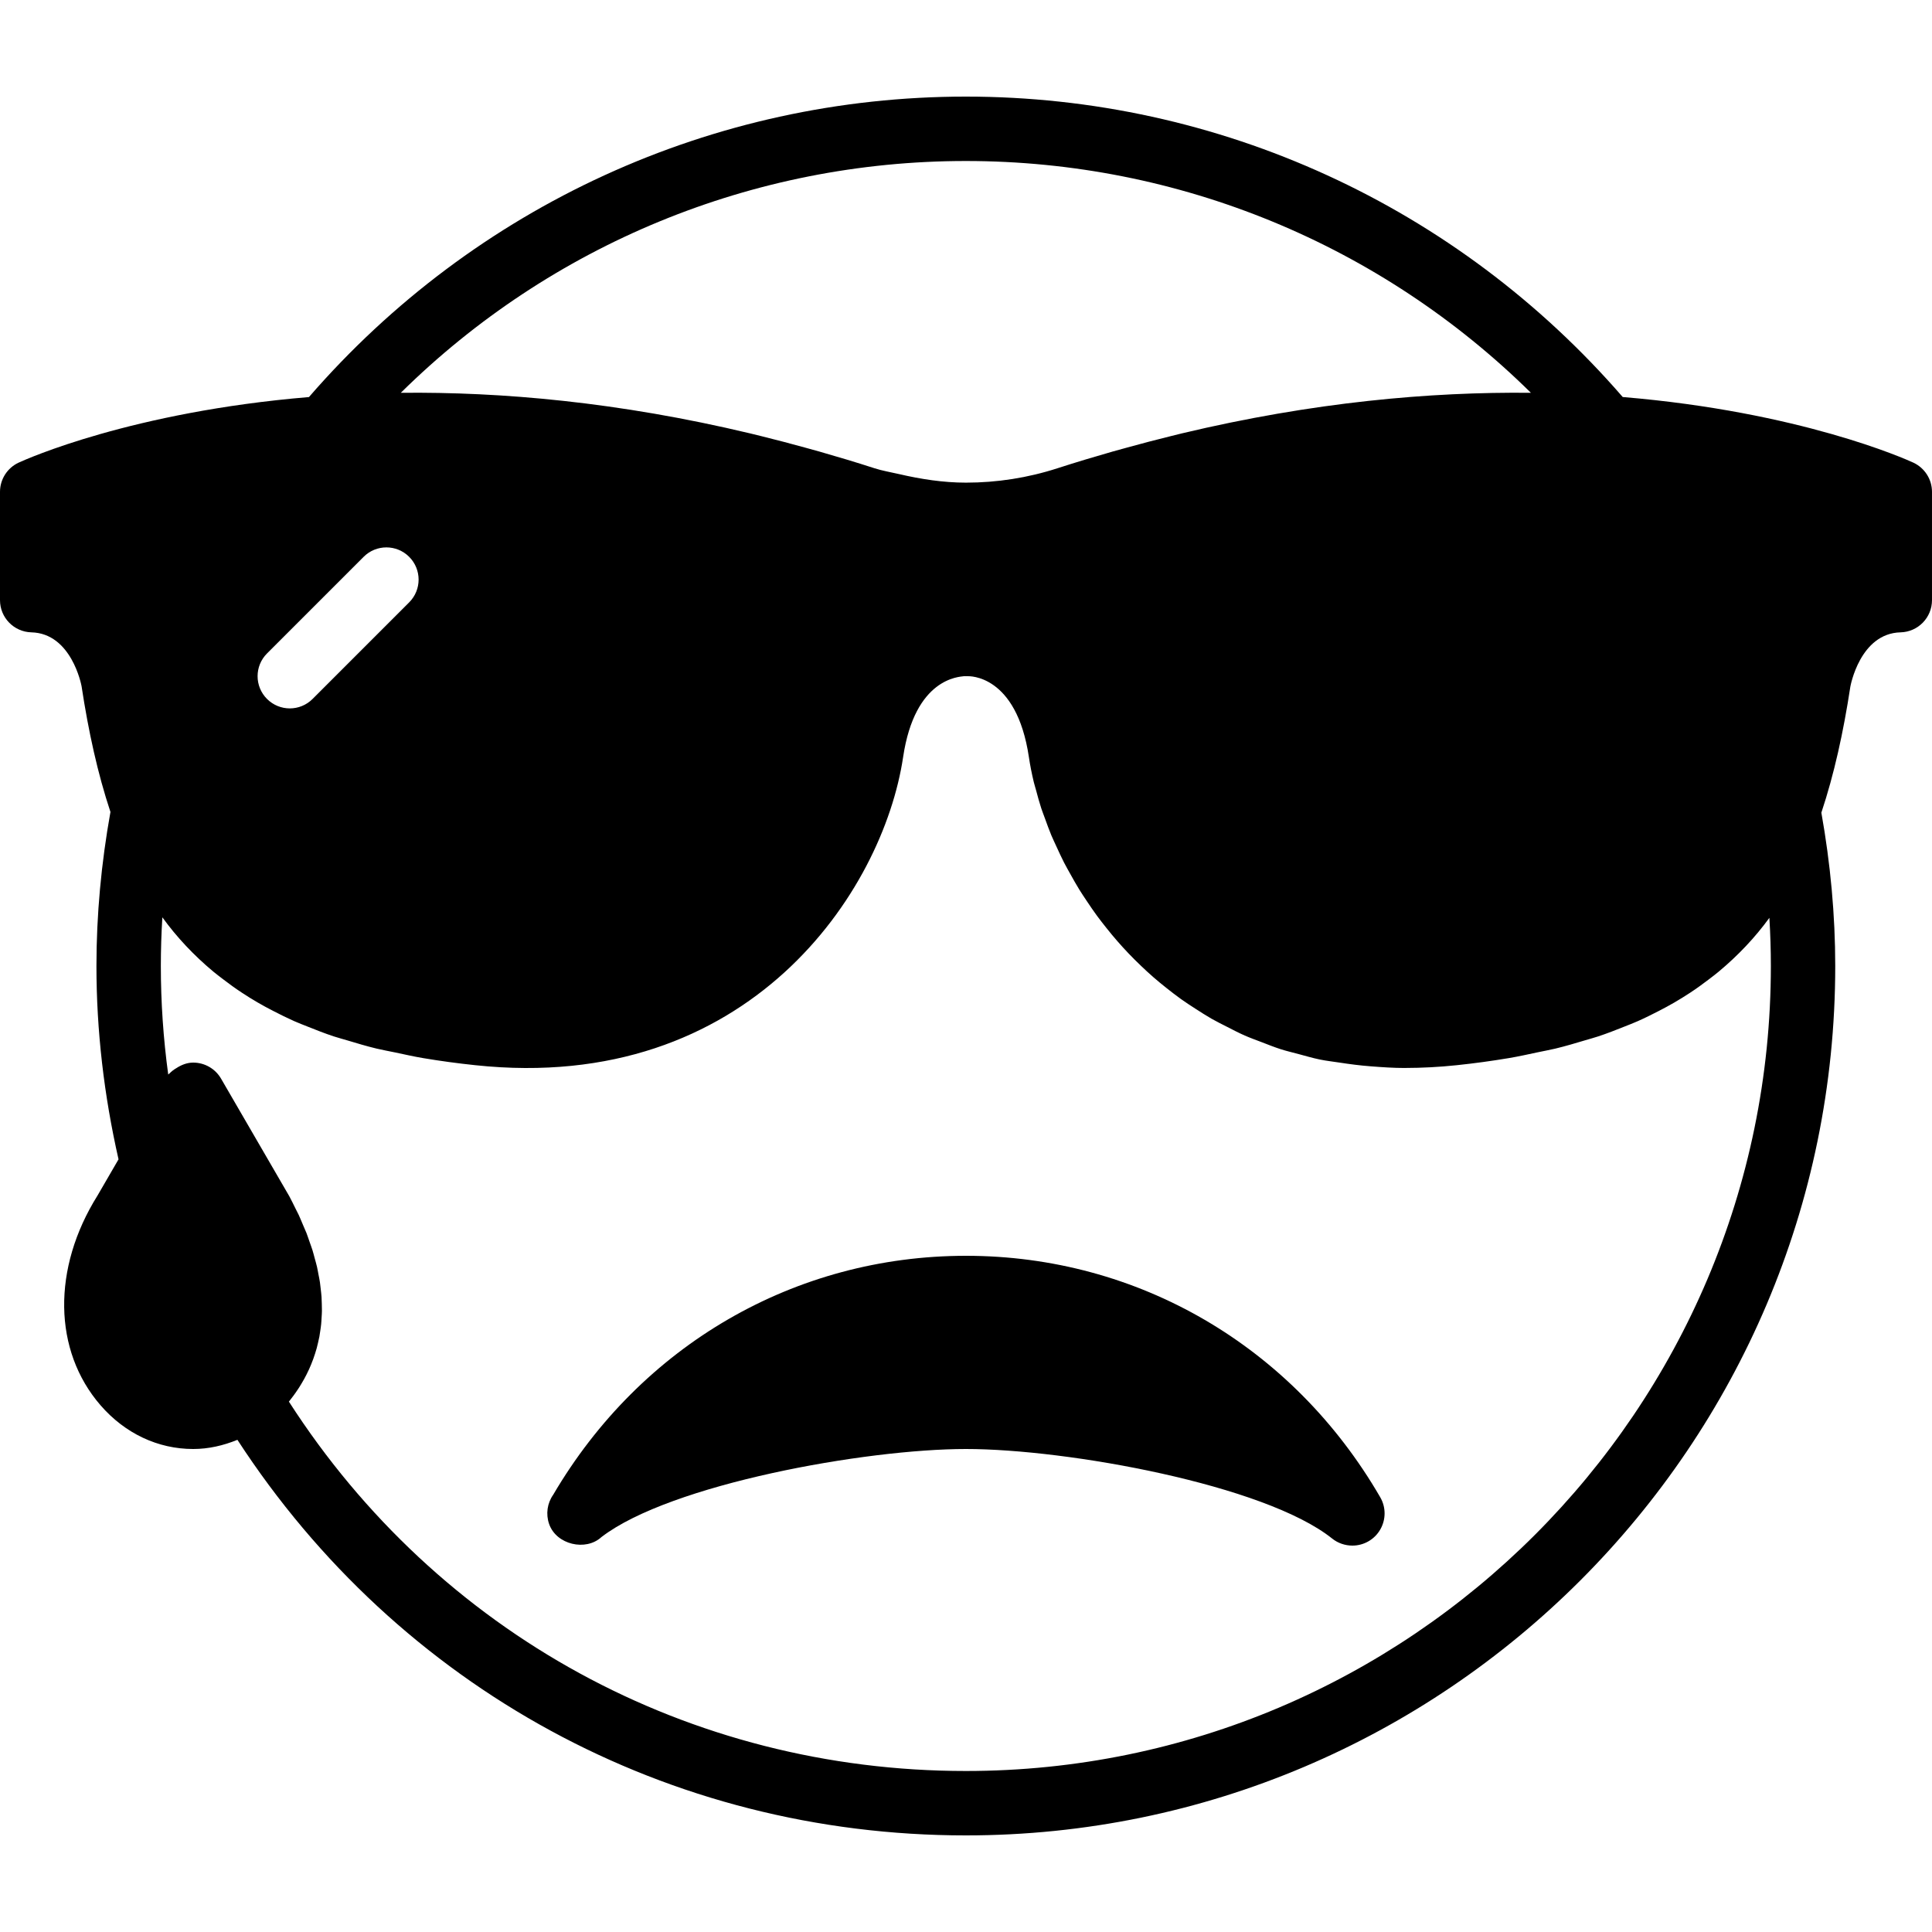 <?xml version="1.0" encoding="iso-8859-1"?>
<!-- Generator: Adobe Illustrator 19.0.0, SVG Export Plug-In . SVG Version: 6.00 Build 0)  -->
<svg version="1.1" id="Layer_1" xmlns="http://www.w3.org/2000/svg" xmlns:xlink="http://www.w3.org/1999/xlink" x="0px" y="0px"
	 viewBox="0 0 512 512" style="enable-background:new 0 0 512 512;" xml:space="preserve">
<g>
	<g>
		<g>
			<path d="M255.999,332.8c-45.278,0-86.118,23.654-109.397,63.326c-1.57,2.219-2.005,5.111-1.075,7.765
				c1.911,5.47,9.702,7.27,13.85,3.456C177.646,393.301,229.384,384,255.999,384c26.829,0,79.206,9.464,97.024,23.723
				c1.51,1.22,3.439,1.877,5.376,1.877c3.046,0,5.871-1.621,7.39-4.275c1.527-2.645,1.519-5.897-0.009-8.533
				C342.57,356.727,301.533,332.8,255.999,332.8z"/>
			<path d="M507.042,122.598c-2.048-0.947-30.037-13.474-77.005-17.382C386.167,54.605,322.978,25.6,255.957,25.6
				s-130.21,29.013-174.08,79.625c-46.916,3.917-74.871,16.427-76.928,17.374C1.929,123.998,0,127.027,0,130.347v28.698
				c0,4.634,3.686,8.414,8.32,8.533c10.607,0.265,13.227,13.884,13.295,14.268c1.835,12.075,4.284,23.177,7.654,33.331
				c-2.441,13.585-3.712,27.307-3.712,40.823c0,17.161,2.022,34.372,5.854,51.234l-5.555,9.574
				c-12.083,19.294-11.776,41.114,0.785,55.603C33.126,379.887,41.847,384,51.2,384c4.087,0,8.004-0.922,11.716-2.432
				C105.66,447.317,177.152,486.4,255.957,486.4c127.044,0,230.4-103.356,230.4-230.4c0-13.466-1.263-27.119-3.678-40.636
				c3.388-10.172,5.837-21.282,7.68-33.374c0.026-0.137,2.534-14.148,13.32-14.413c4.625-0.119,8.32-3.9,8.32-8.533v-28.698
				C512,127.027,510.063,123.998,507.042,122.598z M255.957,42.667c56.431,0,109.961,22.17,149.751,61.431
				c-26.615-0.29-57.737,2.458-92.527,10.76c-0.964,0.23-1.929,0.478-2.893,0.717c-3.857,0.947-7.765,1.971-11.708,3.063
				c-1.237,0.341-2.475,0.666-3.712,1.024c-4.804,1.374-9.66,2.825-14.592,4.42c-7.885,2.551-16.085,3.823-24.277,3.823
				c-6.007,0-11.972-0.922-17.869-2.295c-2.133-0.495-4.309-0.845-6.409-1.527c-4.932-1.596-9.779-3.046-14.592-4.42
				c-1.254-0.358-2.509-0.691-3.763-1.041c-3.9-1.075-7.757-2.091-11.563-3.029c-1.041-0.256-2.074-0.512-3.098-0.759
				c-34.782-8.294-65.894-11.025-92.493-10.735C145.997,64.836,199.535,42.667,255.957,42.667z M70.767,173.167l25.6-25.6
				c3.328-3.337,8.73-3.337,12.066,0c3.337,3.336,3.337,8.73,0,12.066l-25.6,25.6c-1.664,1.664-3.849,2.5-6.033,2.5
				c-2.185,0-4.369-0.836-6.033-2.5C67.43,181.897,67.43,176.503,70.767,173.167z M255.957,469.333
				c-73.31,0-139.887-36.463-179.396-97.886c0.094-0.119,0.188-0.256,0.29-0.375c0.307-0.393,0.623-0.794,0.93-1.212
				c0.205-0.282,0.418-0.572,0.623-0.87c0.282-0.41,0.563-0.828,0.845-1.254c0.213-0.333,0.418-0.674,0.623-1.016
				c0.265-0.435,0.512-0.862,0.759-1.314c0.205-0.367,0.401-0.751,0.597-1.135c0.222-0.452,0.452-0.905,0.666-1.374
				c0.188-0.41,0.367-0.836,0.546-1.271c0.188-0.469,0.384-0.939,0.555-1.425c0.171-0.452,0.324-0.93,0.478-1.399
				c0.154-0.495,0.316-0.981,0.452-1.493c0.137-0.503,0.256-1.016,0.375-1.536c0.12-0.512,0.239-1.024,0.341-1.553
				c0.102-0.546,0.179-1.101,0.256-1.664c0.077-0.538,0.162-1.075,0.213-1.63c0.06-0.58,0.085-1.186,0.12-1.792
				c0.034-0.563,0.077-1.118,0.085-1.707c0.009-0.623-0.017-1.263-0.034-1.903c-0.017-0.597-0.026-1.186-0.068-1.801
				c-0.043-0.657-0.128-1.348-0.205-2.031c-0.068-0.623-0.128-1.237-0.222-1.877c-0.102-0.7-0.256-1.434-0.401-2.15
				c-0.128-0.657-0.23-1.306-0.384-1.971c-0.171-0.742-0.401-1.51-0.606-2.27c-0.188-0.691-0.35-1.365-0.572-2.074
				c-0.239-0.759-0.538-1.553-0.811-2.338c-0.265-0.742-0.495-1.468-0.785-2.227c-0.299-0.751-0.657-1.527-0.981-2.295
				c-0.358-0.828-0.674-1.638-1.067-2.492c-0.265-0.572-0.597-1.169-0.879-1.749c-0.529-1.058-1.024-2.108-1.613-3.2L58.581,285.85
				c-1.527-2.637-4.344-4.25-7.381-4.25c-1.681,0-3.191,0.631-4.548,1.519c-0.64,0.367-1.22,0.828-1.741,1.365
				c-0.094,0.111-0.239,0.154-0.333,0.265c-1.297-9.549-1.954-19.157-1.954-28.749c0-4.275,0.137-8.593,0.401-12.902
				c3.823,5.282,8.311,10.052,13.483,14.37c0.845,0.708,1.741,1.365,2.611,2.039c1.587,1.22,3.217,2.406,4.932,3.533
				c1.374,0.913,2.799,1.792,4.25,2.637c1.314,0.768,2.68,1.502,4.079,2.219c1.826,0.947,3.686,1.869,5.623,2.731
				c1.161,0.512,2.389,0.981,3.593,1.459c2.236,0.896,4.48,1.783,6.861,2.569c1.152,0.375,2.398,0.7,3.584,1.058
				c2.534,0.76,5.069,1.528,7.765,2.176c1.562,0.375,3.268,0.674,4.89,1.015c2.492,0.521,4.915,1.084,7.526,1.519
				c4.378,0.734,8.96,1.365,13.773,1.869c72.533,7.697,108.023-46.029,113.34-81.655c3.14-21.06,14.942-21.248,16.102-21.436
				c0.375,0.017,0.742,0.017,1.118,0c0.085,0.026,12.817-0.631,16.111,21.436c0.316,2.15,0.759,4.378,1.306,6.656
				c0.179,0.725,0.427,1.485,0.623,2.227c0.418,1.562,0.836,3.123,1.357,4.71c0.299,0.913,0.674,1.826,0.998,2.739
				c0.529,1.459,1.05,2.918,1.664,4.395c0.418,0.99,0.905,1.988,1.357,2.987c0.64,1.399,1.28,2.799,1.997,4.207
				c0.538,1.041,1.126,2.074,1.707,3.115c0.751,1.357,1.51,2.705,2.338,4.053c0.657,1.067,1.365,2.116,2.074,3.174
				c0.862,1.297,1.741,2.577,2.671,3.849c0.794,1.067,1.621,2.125,2.458,3.174c0.964,1.22,1.954,2.415,2.995,3.601
				c0.922,1.058,1.877,2.099,2.859,3.132c1.067,1.118,2.167,2.21,3.302,3.294c1.067,1.024,2.159,2.031,3.294,3.021
				c1.152,1.007,2.355,1.988,3.576,2.953c1.229,0.973,2.458,1.929,3.746,2.85c1.246,0.896,2.551,1.732,3.857,2.577
				c1.382,0.887,2.756,1.775,4.207,2.611c1.34,0.76,2.739,1.451,4.13,2.159c1.545,0.794,3.072,1.587,4.685,2.304
				c1.425,0.623,2.927,1.161,4.395,1.724c1.715,0.657,3.396,1.34,5.18,1.911c1.519,0.486,3.132,0.853,4.702,1.28
				c1.86,0.495,3.678,1.041,5.623,1.442c1.69,0.35,3.499,0.546,5.257,0.819c2.68,0.41,5.393,0.768,8.209,0.981
				c2.97,0.23,5.965,0.444,9.088,0.444c0.043,0,0.085-0.009,0.128-0.009c4.369-0.009,8.883-0.23,13.56-0.725
				c4.804-0.503,9.37-1.135,13.747-1.869c2.731-0.452,5.274-1.033,7.868-1.579c1.493-0.324,3.081-0.597,4.531-0.947
				c2.773-0.666,5.376-1.451,7.979-2.227c1.109-0.341,2.278-0.64,3.354-0.998c2.423-0.802,4.719-1.698,6.989-2.611
				c1.16-0.461,2.347-0.913,3.464-1.408c1.963-0.862,3.84-1.801,5.692-2.756c1.374-0.708,2.722-1.434,4.019-2.185
				c1.451-0.845,2.876-1.724,4.25-2.628c1.732-1.135,3.371-2.33,4.966-3.55c0.853-0.666,1.732-1.306,2.552-1.997
				c5.163-4.301,9.66-9.045,13.483-14.302c0.256,4.267,0.393,8.525,0.393,12.766C469.291,373.632,373.589,469.333,255.957,469.333z"
				/>
		</g>
	</g>
</g>
<g>
</g>
<g>
</g>
<g>
</g>
<g>
</g>
<g>
</g>
<g>
</g>
<g>
</g>
<g>
</g>
<g>
</g>
<g>
</g>
<g>
</g>
<g>
</g>
<g>
</g>
<g>
</g>
<g>
</g>
</svg>
